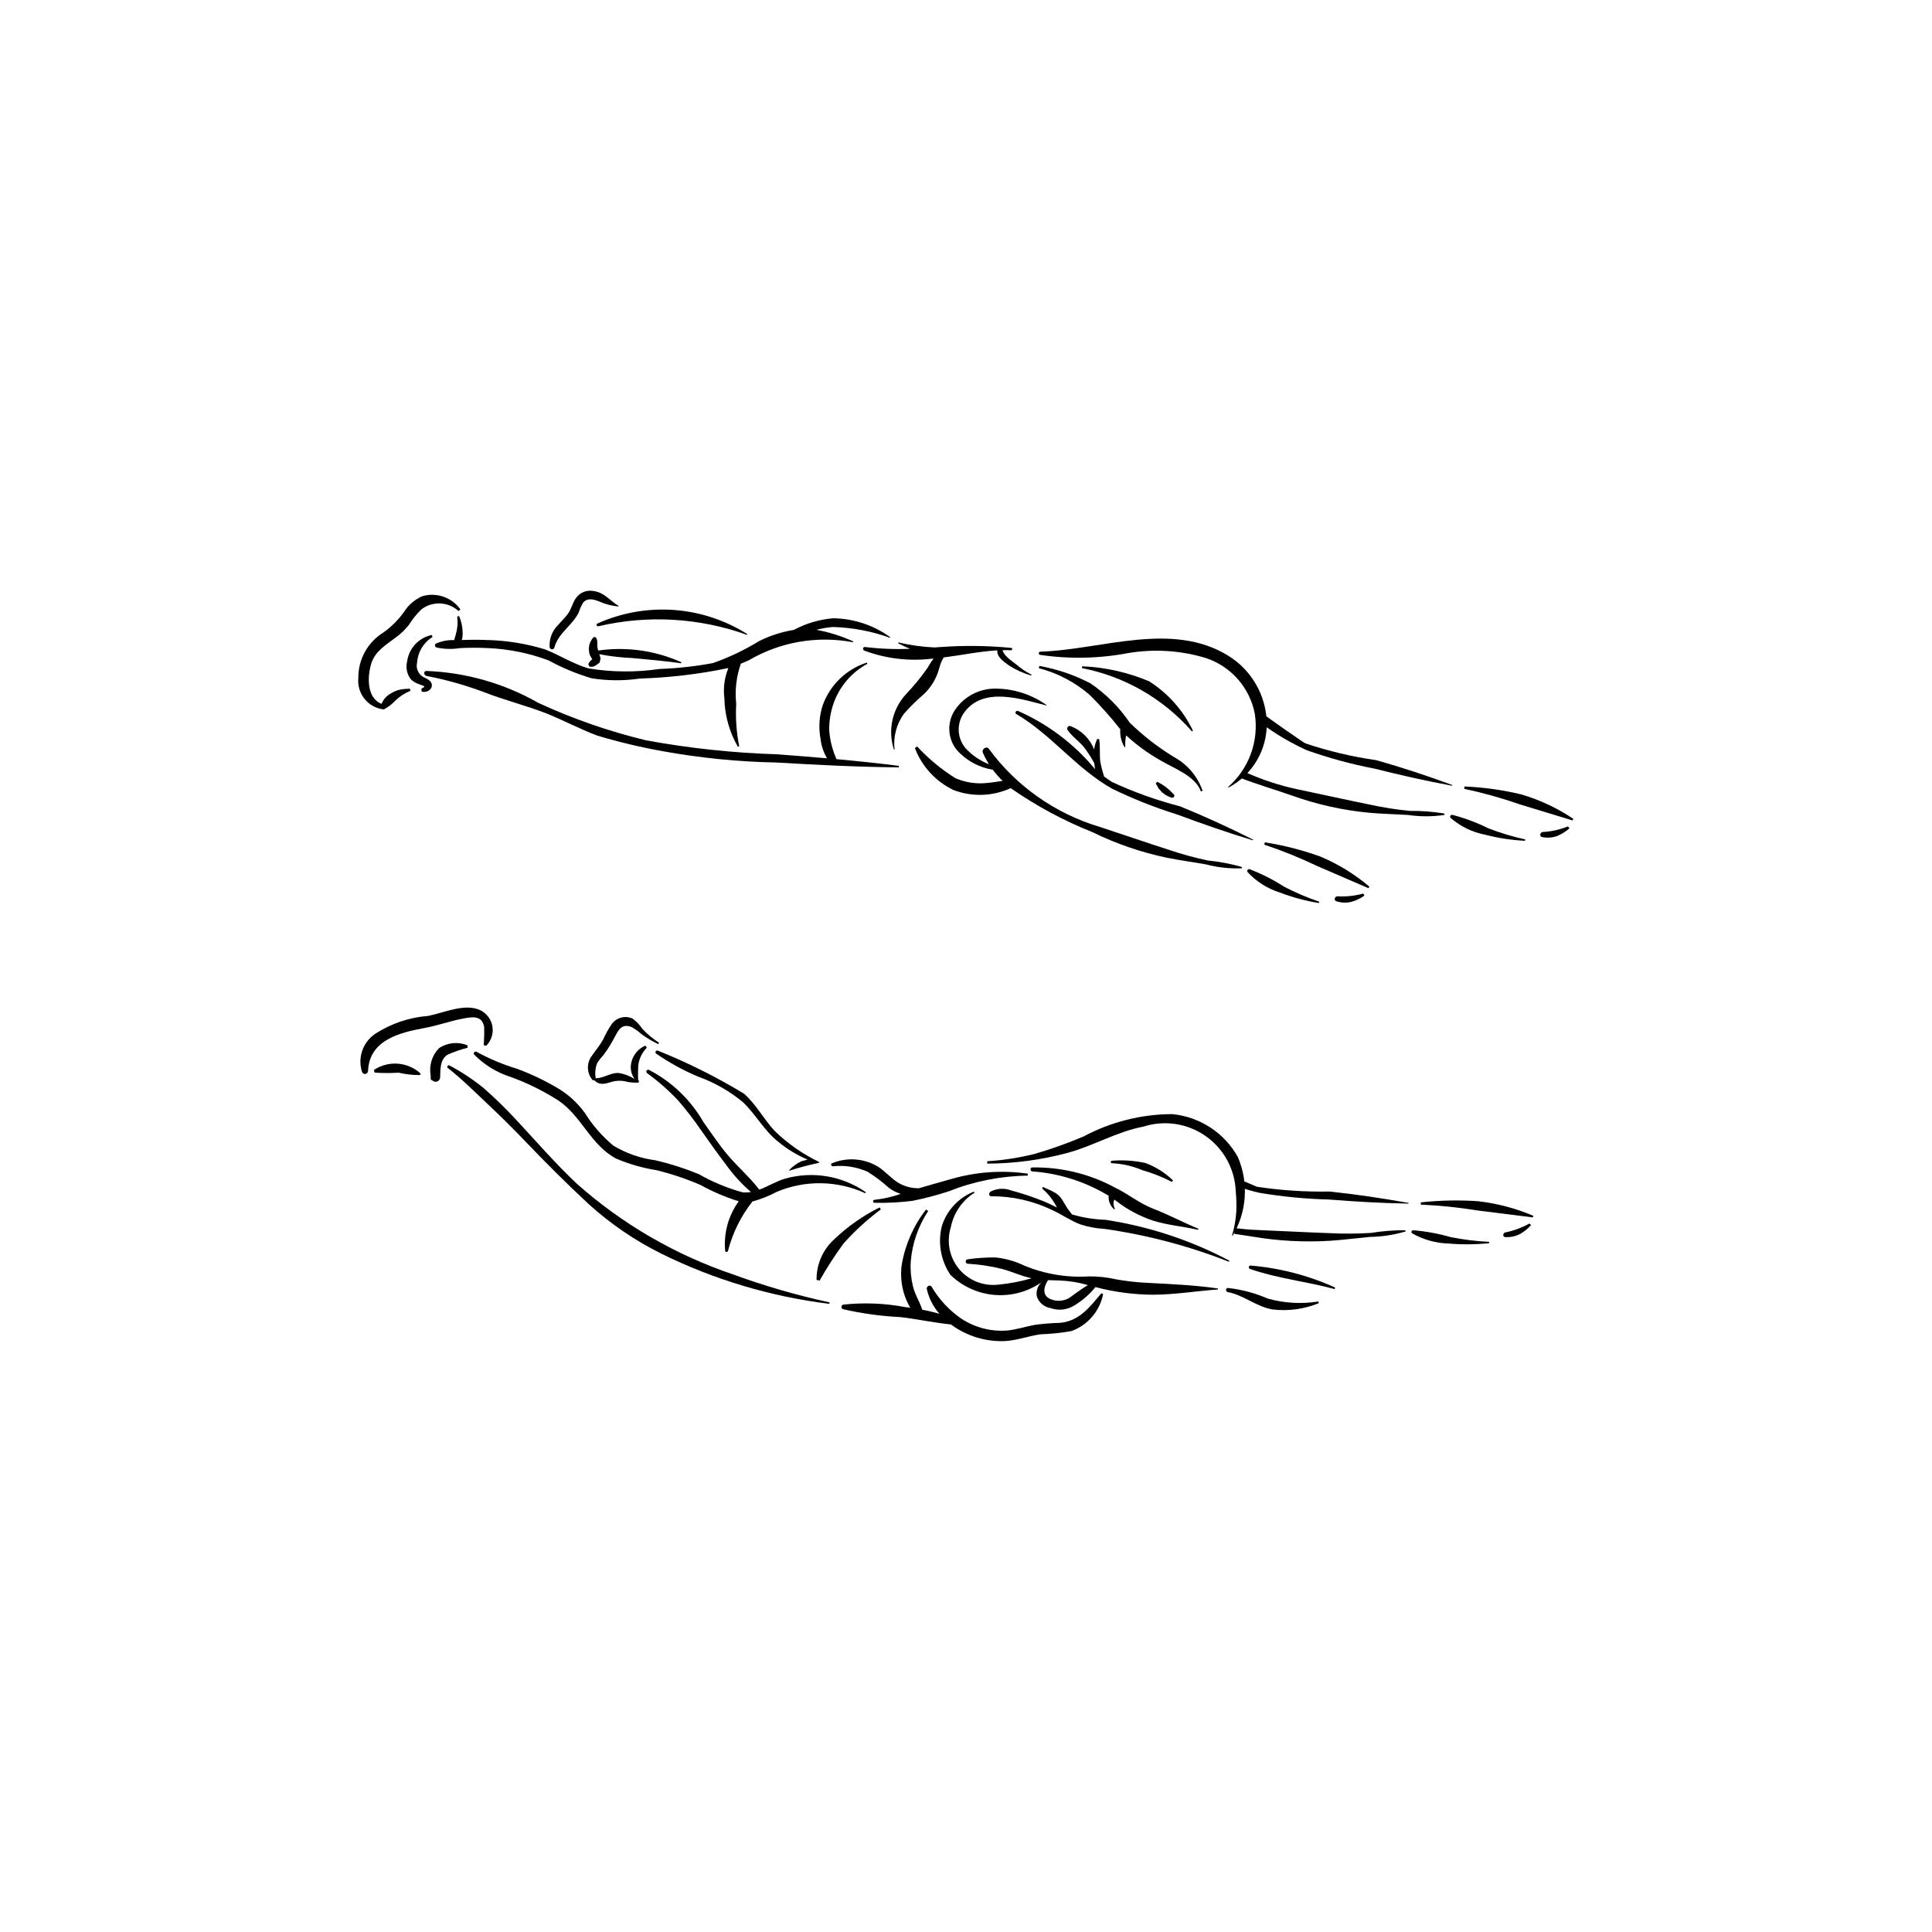 <?xml version="1.0" encoding="UTF-8"?>
<!-- Uploaded to: SVG Repo, www.svgrepo.com, Generator: SVG Repo Mixer Tools -->
<svg fill="#000000" width="800px" height="800px" version="1.1" viewBox="144 144 512 512" xmlns="http://www.w3.org/2000/svg">
 <g>
  <path d="m475.17 374.35c3.164 1.211 6.199 2.746 9.047 4.586 3.019 1.582 6.16 2.93 9.391 4.023l-0.082 0.363 0.004-0.004c-3.547-0.57-7.027-1.512-10.379-2.797-3.262-1.027-6.199-2.891-8.52-5.402-0.133-0.168-0.137-0.406-0.016-0.582 0.125-0.176 0.348-0.254 0.555-0.188z"/>
  <path d="m387.03 341.8c3 3.242 6.414 6.078 10.156 8.422 2.606 1.133 5.457 1.574 8.285 1.281 1.395-0.098 2.812-0.383 4.231-0.555-0.938-0.918-1.805-1.91-2.594-2.961-3.703-0.598-7.09-2.457-9.578-5.269-2.391-3-2.613-7.188-0.551-10.422 2.328-3.566 6.277-5.742 10.539-5.805 4.953-0.043 9.793 1.48 13.828 4.356l-0.055 0.109c-6.617-1.688-16.293-4.969-21.469 1.469-2.375 2.883-2.34 7.051 0.086 9.891 1.715 1.855 3.828 3.297 6.184 4.211-0.617-0.969-1.156-1.984-1.617-3.039-0.414-0.945 0.988-1.93 1.605-1.004 7.309 9.926 17.664 17.188 29.48 20.688 6.059 1.984 12.074 4.074 18.148 6.019 3.41 1.16 6.887 2.113 10.414 2.852 3.043 0.301 6.055 0.875 9 1.711l-0.035 0.359c-3.215 0.121-6.43-0.23-9.539-1.051-3.43-0.605-6.902-1.062-10.316-1.758v0.004c-6.824-1.43-13.438-3.703-19.695-6.769-7.652-3.047-14.93-6.965-21.688-11.672-4.785 2.191-10.25 2.371-15.168 0.496-4.699-2.254-8.355-6.227-10.215-11.094z"/>
  <path d="m256.96 321.81c10.434 0.383 20.617 3.281 29.688 8.453 9.18 4.246 18.754 7.57 28.59 9.934 11.477 2.106 23.098 3.344 34.762 3.703 4.387 0.328 8.777 0.684 13.176 1.062-0.934-1.59-1.523-3.352-1.73-5.184-0.559-3.008-0.344-6.109 0.629-9.012 1.957-5.316 6.254-9.441 11.648-11.176l0.145 0.32c-4.18 2.262-7.367 5.992-8.953 10.469-0.805 2.281-1.199 4.688-1.168 7.106 0.188 2.652 0.836 5.25 1.926 7.676v0.023c5.531 0.504 11.059 1.082 16.559 1.777l-0.035 0.395c-10.789-0.09-21.629-0.645-32.398-1.281h-0.004c-10.129-0.191-20.223-1.195-30.188-3.004-5.867-1.047-11.668-2.43-17.371-4.144-4.59-1.727-8.922-4.062-13.48-5.883-4.535-1.812-11.68-3.707-16.207-5.512-5.047-1.91-10.246-3.387-15.543-4.406-0.668-0.145-0.863-1.238-0.043-1.316z"/>
  <path d="m413.74 332.39c7.934 3.481 14.941 8.77 20.461 15.445l-0.078-0.59-0.121-0.973c-0.758-1.43-1.633-2.797-2.609-4.09-1.309-1.707-3.266-2.93-4.441-4.695v0.004c-0.184-0.238-0.191-0.566-0.016-0.809 0.172-0.246 0.48-0.348 0.766-0.258 2.859 1.098 5.133 3.34 6.269 6.184 0.098-0.98 0.383-1.934 0.832-2.812l0.488 0.109c0.34 1.949 0.051 3.969 0.301 5.945v0.004c0.25 1.34 0.594 2.66 1.027 3.949l1.965 1.375v0.004c5.852 2.723 11.938 4.906 18.188 6.519 6.531 2.656 12.988 5.637 19.293 8.797l-0.062 0.176c-6.742-2.027-13.418-4.356-20.012-6.82l-0.004 0.004c-5.926-1.844-11.703-4.137-17.281-6.852-9.43-5.293-16.066-14.309-25.387-19.793-0.492-0.289-0.055-0.949 0.422-0.824z"/>
  <path d="m419.75 316.7c16.059-0.504 34.777-8.172 49.746 1.066 6.199 3.828 10.043 10.527 10.215 17.809 0.055 3.516-0.867 6.977-2.656 10-1.793 3.023-4.383 5.492-7.488 7.137l-0.102-0.156c5.512-4.82 8.184-12.125 7.078-19.363-0.652-3.422-2.215-6.602-4.516-9.215-2.301-2.609-5.262-4.555-8.574-5.629-6.609-1.98-13.586-2.418-20.395-1.289-7.711 1.477-15.617 1.641-23.387 0.492-0.113-0.012-0.219-0.066-0.289-0.152-0.074-0.09-0.109-0.199-0.098-0.312 0.02-0.234 0.23-0.41 0.465-0.387z"/>
  <path d="m419.44 320.48c4.715 0.84 9.273 2.394 13.523 4.606 4.106 2.781 7.644 6.32 10.426 10.43 3.562 3.473 7.508 6.531 11.754 9.121 3.547 1.938 6.242 5.129 7.559 8.949l-0.453 0.137c-1.5-4.164-7.332-6.16-10.871-8.301h0.004c-3.227-1.832-6.227-4.027-8.949-6.543-0.203 1.02-0.277 2.059-0.223 3.094l-0.176 0.055c-0.871-1.43-1.27-3.094-1.141-4.762-2.508-3.188-5.211-6.223-8.086-9.086-3.894-3.379-8.516-5.809-13.504-7.102z"/>
  <path d="m430.81 320.57c6.106 0.262 12.113 1.613 17.742 3.992 5.008 3.195 9.023 7.727 11.594 13.082l-0.277 0.176v-0.004c-7.59-8.672-17.852-14.57-29.164-16.766z"/>
  <path d="m450.73 351.19 1.16 0.656 1.18 0.805v0.004c0.719 0.574 1.391 1.207 2.016 1.883 0.395 0.383-0.129 1.031-0.598 0.852h-0.004c-0.914-0.289-1.766-0.762-2.492-1.391l-0.938-1.035-0.789-1.387z"/>
  <path d="m259.58 314.54c1.512-0.664 3.152-0.977 4.797-0.906l0.461-1.699c0.422-1.473 0.535-3.016 0.332-4.535l0.492-0.148c0.598 1.379 0.918 2.867 0.941 4.371 0.031 0.668-0.043 1.336-0.219 1.984h0.035c2.031-0.07 4.062-0.094 6.094-0.008 5.426 0.074 10.812 0.922 16 2.519 3.844 1.547 7.391 3.816 11.387 5.004 6.254 1.035 12.629 1.086 18.898 0.16 4.746-0.168 9.473-0.688 14.141-1.559 4.289-1.512 8.406-3.477 12.285-5.856 2.883-1.434 5.969-2.422 9.148-2.934 3.234-1.734 6.789-2.785 10.445-3.086 5.441 0.082 10.723 1.84 15.129 5.031l-0.074 0.145c-4.863-1.75-9.977-2.715-15.145-2.863-1.477 0.109-2.941 0.363-4.371 0.754 3.383 0.613 6.672 1.648 9.797 3.086l-0.082 0.207c-9.488-1.805-19.316-0.105-27.648 4.785l-2.098 0.906h0.004c-1.195 3.41-1.613 7.039-1.223 10.629-0.211 3.773 0.055 7.559 0.789 11.266l-0.355 0.105c-2.254-3.922-3.484-8.352-3.574-12.875-0.336-2.711 0.031-5.461 1.066-7.984-7.723 1.609-15.57 2.543-23.453 2.789-4.234 0.621-8.539 0.598-12.77-0.066-3.973-1.18-7.812-2.773-11.453-4.758-5.156-1.922-10.578-3.019-16.074-3.254-2.492-0.121-4.988-0.117-7.481 0.016-2.051 0.336-4.152 0.27-6.18-0.195-0.207-0.082-0.344-0.277-0.355-0.5-0.008-0.223 0.113-0.434 0.312-0.531z"/>
  <path d="m302.32 309.24c12.879-5.793 27.809-4.734 39.738 2.82l-0.117 0.176c-12.641-4.539-26.32-5.324-39.398-2.266-0.188 0.031-0.371-0.086-0.43-0.27-0.055-0.184 0.031-0.379 0.207-0.461z"/>
  <path d="m299.91 320.01c0.211-0.516 0.574-0.957 1.043-1.262l-0.66-1.184v0.004c-0.254-0.848-0.297-1.746-0.133-2.617 0.07-0.359 1.047-2.863 1.781-1.941 0.527 0.668 0.273 1.688 0.371 2.496l0.203 0.895h-0.004c7.508-1.078 15.164 0 22.078 3.113l-0.066 0.262c-3.301-0.504-9.754-1.109-13.09-1.398h0.004c-2.894-0.117-5.773-0.453-8.617-1.012l0.344 1.113-0.258 1.109c-0.848 0.656-1.598 1.336-2.703 1.062z"/>
  <path d="m291.83 309.7c0.891-1.051 1.949-1.992 2.738-3.125 0.828-1.195 1.129-2.621 1.895-3.84h0.004c1.023-1.652 2.969-2.488 4.871-2.102 2.922 0.422 4.231 2.543 6.598 3.93l-0.062 0.168c-1.785-0.172-3.527-0.637-5.16-1.367-1.316-0.504-3.016-1.039-4.191 0.359-0.484 0.828-0.875 1.707-1.168 2.621-1.727 3.481-5.461 5.426-6.457 9.336h0.004c-0.109 0.262-0.379 0.422-0.664 0.395-0.281-0.027-0.516-0.238-0.57-0.52-0.176-2.176 0.617-4.316 2.164-5.856z"/>
  <path d="m238.96 323.65c-0.043-4.875 2.457-9.422 6.594-11.996 2.129-1.512 3.992-3.367 5.512-5.488 1.16-1.848 2.856-3.305 4.859-4.172 3.769-1.098 7.816 0.309 10.094 3.508l-0.512 0.426c-2.723-2.5-6.84-2.695-9.789-0.465-1.309 1.246-2.453 2.66-3.398 4.203-0.969 1.199-2.086 2.273-3.324 3.191-2.652 2.016-5.598 3.66-6.625 7.055-1.066 3.527-1.18 9.043 2.742 10.633 0.461-1.18 1.328-2.156 2.441-2.762 0.645-0.406 1.344-0.723 2.074-0.938 0.996-0.223 2.012-0.328 3.031-0.316l0.09 0.555c-1.465 0.594-2.801 1.461-3.945 2.551-0.82 0.879-1.766 1.629-2.809 2.223l-0.309 0.113-0.066 0.023-0.281-0.035c-3.992-0.641-6.789-4.289-6.379-8.309z"/>
  <path d="m251.89 319.3c0.469-3.5 3.098-6.32 6.559-7.031l0.168 0.551c-2.371 1.449-3.887 3.957-4.074 6.727-0.418 1.605 0.367 3.281 1.871 3.988 0.551 0.223 1.066 0.535 1.523 0.918 1.477 1.613-0.504 3.367-2.215 2.797l-0.027-0.77c1.484-0.641 0.438-0.707-0.66-1.176l-0.004 0.004c-0.812-0.27-1.555-0.715-2.172-1.309-1.023-1.34-1.379-3.07-0.969-4.699z"/>
  <path d="m373.23 315.46c3.953 0.488 7.938 0.648 11.918 0.477-1.082-0.426-2.137-0.918-3.152-1.477l0.109-0.211c3.144 0.75 6.356 1.195 9.586 1.332l1.441-0.102h-0.004c6.281-0.461 12.59-0.387 18.859 0.219 0.168 0.02 0.285 0.172 0.27 0.336-0.012 0.168-0.16 0.293-0.328 0.285-0.746-0.027-1.496-0.035-2.242-0.016l0.031 0.07c0.348 1.469 2.469 2.812 3.586 3.699h0.004c1.234 1.074 2.602 1.988 4.062 2.723l-0.086 0.219c-2.078-0.586-4.059-1.48-5.875-2.644-1.234-0.895-3.289-2.246-3.109-3.957l0.02-0.062c-4.758 0.266-9.5 1.285-14.238 1.879l-0.473 0.863c-0.52 1.078-0.742 2.305-1.156 3.426l-0.004-0.004c-0.77 2.027-1.977 3.859-3.535 5.367-1.918 1.633-3.715 3.402-5.379 5.293-1.969 2.734-2.848 6.098-2.469 9.445l-0.156 0.047h-0.004c-0.824-2.512-0.969-5.195-0.406-7.777 0.559-2.582 1.797-4.969 3.59-6.91 2.047-2.144 3.93-4.445 5.637-6.871 0.457-0.723 1.008-1.715 1.672-2.594l-0.234 0.02h-0.004c-6.129 0.77-12.352 0.039-18.137-2.129-0.488-0.211-0.367-1.02 0.207-0.945z"/>
  <path d="m479.2 367.23c5 0.781 9.918 2.039 14.68 3.758 4.719 1.969 9.102 4.66 13 7.969l-0.219 0.422-13.684-5.91c-4.516-2.164-9.168-4.043-13.922-5.617z"/>
  <path d="m498.44 381.53c2.301 0.133 4.606-0.113 6.824-0.727l0.336 0.539c-1.059 0.754-2.242 1.316-3.492 1.664-1.309 0.316-2.684 0.258-3.957-0.172-0.781-0.215-0.426-1.316 0.289-1.305z"/>
  <path d="m528.9 359.95c3.281 0.848 6.465 2.039 9.5 3.547 3.18 1.238 6.453 2.227 9.785 2.953l-0.039 0.367c-3.59-0.176-7.152-0.719-10.633-1.625-3.356-0.656-6.481-2.18-9.066-4.418-0.152-0.156-0.188-0.391-0.082-0.582 0.105-0.188 0.324-0.289 0.535-0.242z"/>
  <path d="m473.52 348.41c4.723 2.176 9.676 3.805 14.766 4.856 6.242 1.297 12.453 2.703 18.707 3.957 3.519 0.777 7.082 1.332 10.668 1.672 3.062-0.035 6.117 0.199 9.137 0.707l0.008 0.363v-0.004c-3.184 0.48-6.418 0.488-9.598 0.02-3.481-0.223-6.981-0.285-10.453-0.602-6.938-0.66-13.766-2.184-20.324-4.531-4.371-1.539-9.258-2.949-13.941-4.781z"/>
  <path d="m478.08 332.69c2.371 1.852 11.156 7.961 11.871 8.316v-0.004c6.117 2.055 12.41 3.547 18.797 4.457 6.785 1.914 13.539 4.156 20.152 6.59l-0.043 0.18c-6.926-1.262-13.82-2.832-20.648-4.547v0.004c-6.094-1.172-12.09-2.805-17.938-4.883-4.324-1.969-8.422-4.398-12.223-7.254 0.094-0.953 0.105-1.91 0.031-2.859z"/>
  <path d="m532.11 352.42c5.059 0.219 10.086 0.922 15.012 2.098 4.906 1.434 9.562 3.617 13.805 6.473l-0.172 0.441-14.258-4.348c-4.727-1.652-9.559-2.996-14.457-4.031z"/>
  <path d="m552.83 364.49c2.297-0.125 4.559-0.625 6.695-1.48l0.395 0.504h0.004c-0.969 0.863-2.082 1.555-3.289 2.043-1.266 0.461-2.637 0.551-3.953 0.266-0.801-0.129-0.57-1.262 0.148-1.332z"/>
  <path d="m270.35 422.77c3.391 1.855 6.969 3.352 10.668 4.469 3.648 1.348 7.168 3.012 10.52 4.981 2.949 1.695 5.5 4.004 7.481 6.766 2.039 3.258 4.586 6.172 7.543 8.633 3.394 2.035 7.176 3.352 11.105 3.863 3.922 0.914 7.766 2.137 11.496 3.664 3.629 2.074 7.5 3.688 11.527 4.809 0.766 0.094 1.543 0.074 2.309-0.062-2.477-2.152-4.691-4.59-6.606-7.254-2.195-2.871-4.281-5.82-6.363-8.773-1.934-2.84-4.023-5.57-6.266-8.176-2.527-2.691-5.305-5.137-8.293-7.305-0.188-0.152-0.242-0.414-0.129-0.625 0.109-0.215 0.355-0.32 0.586-0.254 6.07 3.129 11.109 7.949 14.5 13.879 2.141 2.992 4.188 6.09 6.578 8.887 2.606 3.047 5.789 5.82 8.227 9 2.309-0.867 4.547-2.258 6.828-2.922h-0.004c7.312-2.059 15.164-0.742 21.398 3.594l-0.145 0.273c-7.43-3.402-15.941-3.535-23.473-0.363-2.051 1.098-4.219 1.957-6.465 2.562l-0.074 0.137v-0.004c-2.984 3.816-5.148 8.207-6.359 12.898-0.066 0.402-0.742 0.492-0.762 0.027-0.434-4.664 0.844-9.324 3.594-13.117-3.531-1.098-6.938-2.551-10.168-4.344-3.75-1.613-7.625-2.918-11.59-3.891-3.668-0.582-7.254-1.605-10.68-3.055-6.769-3.559-9.156-11.184-15.25-15.348-4.012-2.586-8.305-4.711-12.797-6.328-3.637-1.16-6.938-3.188-9.621-5.902-0.383-0.438 0.227-1.004 0.684-0.719z"/>
  <path d="m263.15 426.38c3.199 1.695 6.223 3.699 9.031 5.984 2.981 2.617 5.824 5.387 8.52 8.293 5.312 5.723 10.461 11.664 16.141 17.027l0.004 0.004c12.043 10.691 26.109 18.863 41.367 24.027 8.367 3.062 16.934 5.547 25.641 7.434l-0.074 0.383c-15.504-1.902-30.578-6.41-44.586-13.328-6.969-3.469-13.426-7.879-19.191-13.109-5.852-5.434-11.457-11.039-16.977-16.812-3.152-3.297-6.41-6.519-9.734-9.645-3.426-3.223-6.879-6.688-10.578-9.578-0.188-0.121-0.242-0.371-0.121-0.559s0.371-0.242 0.559-0.121z"/>
  <path d="m364.51 452.27c3.992-1.656 8.535-1.305 12.227 0.945 1.895 1.242 3.375 3.023 5.293 4.223 1.656 0.984 3.555 1.488 5.481 1.461 2.922-0.867 5.859-1.676 8.789-2.504 6.527-1.867 13.371-2.332 20.09-1.359l-0.047 0.516v0.004c-7.152 0.094-14.227 1.496-20.871 4.137-3.172 1.043-6.406 1.895-9.684 2.547-3.336 0.422-6.699 0.59-10.059 0.512-0.445 0-0.473-0.742-0.027-0.781 2.391-0.266 4.75-0.793 7.023-1.578-1.117-0.336-2.168-0.863-3.106-1.562-1.75-1.574-3.625-3-5.609-4.262-2.898-1.316-6.094-1.832-9.254-1.492-0.445 0.047-0.73-0.656-0.246-0.805z"/>
  <path d="m318.44 422.47c7.863 3.168 15.457 6.965 22.711 11.355 3.277 2.863 5.246 6.801 8.207 9.949 3.445 3.332 7.402 6.086 11.727 8.16l-0.094 0.242c-2.625 0.551-5.223 1.238-7.773 2.059l-0.086-0.141c0.922-0.977 2.023-1.77 3.238-2.344l1.621-0.453c-2.824-1.195-5.457-2.801-7.809-4.766-3.766-2.992-5.914-7.254-9.359-10.504h-0.004c-3.496-2.883-7.461-5.141-11.727-6.676-3.938-1.645-7.691-3.699-11.199-6.125-0.496-0.355 0.043-1.074 0.547-0.758z"/>
  <path d="m243.36 418.02c4.231-2.758 9.086-4.406 14.121-4.793 4.164-0.82 9.801-3.508 13.938-1.449 1.656 0.867 2.805 2.469 3.09 4.316 0.281 1.852-0.332 3.723-1.656 5.047l-0.676-0.152 0.004-0.004c0.129-1.594 0.172-3.191 0.133-4.793-0.535-3.148-3.16-2.715-5.387-2.305-3.496 0.641-6.844 1.883-10.344 2.527-6.691 1.234-14.762 3.199-15.047 11.477v-0.004c-0.047 0.363-0.324 0.656-0.684 0.719-0.363 0.059-0.723-0.125-0.883-0.457-1.246-3.754 0.137-7.883 3.391-10.129z"/>
  <path d="m258.11 429.01 0.02-0.023c-0.473-2.625 0.355-5.312 2.219-7.219 2.231-1.48 5.047-1.766 7.531-0.762l0.023 0.672c-1.859 0.453-3.672 1.086-5.41 1.887-1.977 1.406-1.746 3.906-1.859 6.031-0.039 0.367-0.242 0.699-0.559 0.898-0.312 0.199-0.699 0.242-1.047 0.117l-0.863-0.516z"/>
  <path d="m243.07 427.57c3.848-2.59 8.973-2.207 12.391 0.93l-0.152 0.402h0.004c-1.898 0.02-3.793-0.191-5.637-0.633-2.129 0.137-4.266 0.129-6.394-0.023z"/>
  <path d="m300.88 423.75c0.977-1.434 2.086-2.688 2.93-4.223 0.617-1.371 1.344-2.691 2.176-3.941 1.211-1.875 3.613-2.578 5.644-1.656 1.008 0.727 1.875 1.633 2.559 2.672 1.316 1.43 2.816 2.684 4.457 3.727l-0.203 0.383c-1.559-0.75-3.051-1.641-4.453-2.656-0.805-0.734-1.691-1.371-2.644-1.898-2.484-0.934-3.367 0.672-4.25 2.297-0.883 1.77-1.922 3.461-3.102 5.047-0.625 0.668-1.191 1.383-1.695 2.144-0.535 1.305-0.684 2.731-0.426 4.113l0.102-0.016c2.016-0.043 3.742-1.395 5.766-1.41 1.59 0.203 3.113 0.766 4.457 1.648-0.938-1.277-1.262-2.898-0.883-4.434 0.453-2 1.84-3.66 3.727-4.457l0.359 0.574c-1.27 1.285-2.066 2.965-2.262 4.762-0.082 1.301-0.086 2.602-0.008 3.898l0.219 0.066-0.113 0.504c-0.992 0.059-1.984-0.004-2.961-0.184-1.477-0.43-3.051-0.398-4.508 0.094-1.477 0.445-2.828 0.789-4.059-0.324l-0.102-0.125-0.562-0.121h-0.004c-1.586-1.848-1.652-4.559-0.16-6.484z"/>
  <path d="m367.49 489.74c5.414-0.586 10.883-0.375 16.234 0.625l1.512 0.211c-2.035-3.465-2.832-7.519-2.25-11.5 0.914-5.301 3.121-10.293 6.422-14.543l0.578 0.402c-2.676 4.031-4.273 8.684-4.633 13.512-0.129 2.156 0.07 4.32 0.586 6.422 0.527 2.25 1.797 4.074 2.469 6.223 1.539 0.277 3.059 0.637 4.555 1.086-1.656-1.883-2.809-4.156-3.356-6.602-0.141-0.66 0.848-1.23 1.262-0.613 1.961 3.363 4.641 6.254 7.852 8.465 3.621 2.398 7.941 3.512 12.27 3.164 2.445-0.254 4.789-1.039 7.195-1.484h0.004c2.195-0.301 4.41-0.48 6.625-0.539 5.141-0.387 7.961-4.156 11.062-7.844l0.461 0.227c-0.891 4.512-4.078 8.23-8.402 9.797-2.731 0.477-5.492 0.766-8.262 0.859-3.133 0.473-6.121 1.59-9.301 1.789-5.156 0.223-10.23-1.332-14.375-4.406-4.496-0.453-8.945-1.434-13.43-1.957l-0.004 0.004c-5.106-0.25-10.18-0.949-15.16-2.094-0.266-0.094-0.434-0.355-0.414-0.637 0.02-0.277 0.223-0.512 0.5-0.566z"/>
  <path d="m469.38 485.32c3.668 0.402 7.25 1.355 10.629 2.832 4.352 1.211 8.918 1.469 13.379 0.758l0.09 0.445h0.004c-3.863 1.586-8.066 2.16-12.211 1.664-4.238-0.668-7.746-3.848-11.906-4.602-0.578-0.105-0.594-1.094 0.016-1.098z"/>
  <path d="m395.85 481.83c3.16 3.078 7.289 4.965 11.688 5.336 4.394 0.367 8.781-0.797 12.414-3.305-0.961 0.941-1.406 2.289-1.203 3.617 0.508 1.668 1.922 2.902 3.641 3.176 2.109 0.75 4.449 0.492 6.34-0.707 2.125-1.289 4.012-2.93 5.582-4.856 5.023 1.332 10.195 2.008 15.391 2.023 5.68-0.031 11.391-0.977 17.059-1.395l-0.012-0.266c-6.016-0.867-12.227-1.152-18.293-1.465v-0.004c-2.852-0.117-5.695-0.422-8.508-0.91-2.402-0.559-4.859-0.836-7.324-0.82-5.926 0.379-11.859-0.621-17.332-2.922-2.371-1.133-4.922-1.84-7.535-2.098-2.465-0.02-4.93 0.145-7.371 0.5-0.285 0.055-0.488 0.312-0.477 0.605 0.008 0.289 0.23 0.531 0.52 0.566 3.059 0.168 6.09 0.625 9.062 1.359 2.519 0.66 4.879 1.793 7.426 2.379l0.484 0.102c-2.863 0.848-5.805 1.414-8.777 1.691-3.961 0.484-7.902-1.07-10.457-4.133-2.559-3.066-3.387-7.219-2.199-11.031 0.734-3.805 3.016-7.137 6.297-9.199l-0.176-0.277 0.004-0.004c-4.059 1.605-7.176 4.949-8.488 9.109-1.121 4.434-0.301 9.133 2.246 12.926zm25.895 1.418 3.043 0.094h0.004c2.543 0.098 5.07 0.508 7.516 1.223-1.461 0.887-2.867 1.852-4.227 2.887-1.574 1.316-3.75 1.645-5.641 0.844-2.359-0.977-1.871-3.269-0.695-5.047z"/>
  <path d="m475.35 479.38c7.762 0.641 15.359 2.609 22.457 5.824l-0.102 0.418c-7.441-2.016-15.113-2.793-22.469-5.348-0.426-0.148-0.324-0.898 0.113-0.895z"/>
  <path d="m406.5 459.79c1.699-0.879 3.695-0.992 5.484-0.309 2.781 0.742 5.516 1.648 8.191 2.711 1.344 0.52 2.641 1.168 3.93 1.812v0.004c-0.957-1.926-2.289-3.637-3.918-5.039l0.219-0.422c1.914 0.992 3.66 1.309 4.965 3.203l1.555 2.559 1.156 1.516 0.062 0.023-0.004 0.004c2.867 0.836 5.828 1.309 8.812 1.406 11.477 1.738 22.574 5.398 32.832 10.828l-0.105 0.293c-10.605-4.18-21.664-7.102-32.949-8.707-2.215-0.117-4.402-0.527-6.508-1.219-2.535-0.961-4.856-2.629-7.332-3.754v-0.004c-5.047-2.441-10.586-3.699-16.191-3.676-0.719 0.012-0.676-0.941-0.199-1.23z"/>
  <path d="m365.13 472.38c3.551-3.387 7.586-6.219 11.98-8.402l0.328 0.523h-0.004c-3.57 2.656-6.867 5.664-9.84 8.98-2.324 3.164-4.457 6.465-6.387 9.883l-0.805-0.184c-0.062-4.113 1.664-8.055 4.727-10.801z"/>
  <path d="m405.61 451.74c4.309-0.262 8.586-0.93 12.77-1.992 4.348-1.277 8.617-2.809 12.789-4.578 7.215-3.856 15.266-5.887 23.449-5.918 7.324 0.688 13.84 4.938 17.422 11.367 2.91 6.769 2.406 14.523-1.363 20.855l-0.164-0.086c0.609-2.047 0.984-4.156 1.125-6.285 0.066-1.773 0.02-3.547-0.145-5.309-0.199-5.879-3.144-11.32-7.953-14.707-4.809-3.383-10.926-4.32-16.523-2.523-7.047 1.328-13.254 5.121-20.129 6.969h-0.004c-6.93 1.855-14.07 2.812-21.246 2.84z"/>
  <path d="m417.53 453.39c7.59-0.148 15.09 1.656 21.777 5.242 3.578 1.699 6.535 4.219 10.266 5.668 4.102 1.594 7.961 3.656 12.02 5.328l-0.105 0.293c-3.988-0.938-8.121-1.219-12.035-2.477v-0.004c-3.445-1.156-6.668-2.883-9.543-5.102l-0.621-0.438 0.004-0.004c-0.297 0.809-0.23 1.707 0.18 2.461l-0.211 0.133c-1.035-0.895-1.578-2.231-1.453-3.594-6.141-3.731-13.078-5.945-20.238-6.461-0.582-0.059-0.664-1.008-0.039-1.047z"/>
  <path d="m438.71 451.6c2.934-0.223 5.883-0.023 8.758 0.586 2.762 1.004 5.277 2.578 7.387 4.629l-0.285 0.406c-2.492-1.293-5.106-2.332-7.805-3.102-2.578-1.09-5.324-1.719-8.113-1.859-0.438-0.008-0.355-0.648 0.059-0.66z"/>
  <path d="m518.56 470.03c3.367 0.285 6.699 0.898 9.949 1.832 3.34 0.66 6.727 1.074 10.129 1.242l0.02 0.344c-3.57 0.375-7.172 0.41-10.754 0.102-3.391-0.094-6.707-1.02-9.66-2.695-0.172-0.117-0.242-0.34-0.168-0.535 0.074-0.199 0.273-0.316 0.484-0.289z"/>
  <path d="m471.16 470.59 0.301-1.098c1.992 0.238 3.981 0.402 5.938 0.477 6.367 0.254 12.723 0.617 19.098 0.832h0.004c3.598 0.184 7.203 0.16 10.797-0.062 3.019-0.492 6.074-0.73 9.129-0.719l0.066 0.328c-3.078 0.914-6.266 1.402-9.473 1.449-3.469 0.32-6.934 0.777-10.41 1.016-6.949 0.43-13.926 0.059-20.789-1.117l-4.762-0.723z"/>
  <path d="m472.46 456.53 4.617 1.965h0.004c6.375 0.969 12.82 1.395 19.27 1.273 7.008 0.738 14.027 1.785 20.953 3.027l-0.016 0.176c-7.039-0.121-14.098-0.531-21.109-1.082-6.199-0.164-12.375-0.762-18.488-1.793-1.688-0.387-3.352-0.867-4.984-1.438 0.012-0.715-0.07-1.434-0.246-2.129z"/>
  <path d="m520.52 462.65c5.031-0.555 10.102-0.66 15.152-0.316 5.047 0.57 9.988 1.875 14.664 3.863l-0.102 0.43-14.77-1.855c-4.938-0.801-9.922-1.312-14.918-1.531z"/>
  <path d="m542.91 470.61c2.231-0.453 4.383-1.246 6.371-2.356l0.469 0.402h0.004c-0.832 0.945-1.816 1.746-2.914 2.359-1.191 0.617-2.523 0.902-3.859 0.836-0.812 0.004-0.766-1.074-0.07-1.242z"/>
 </g>
</svg>